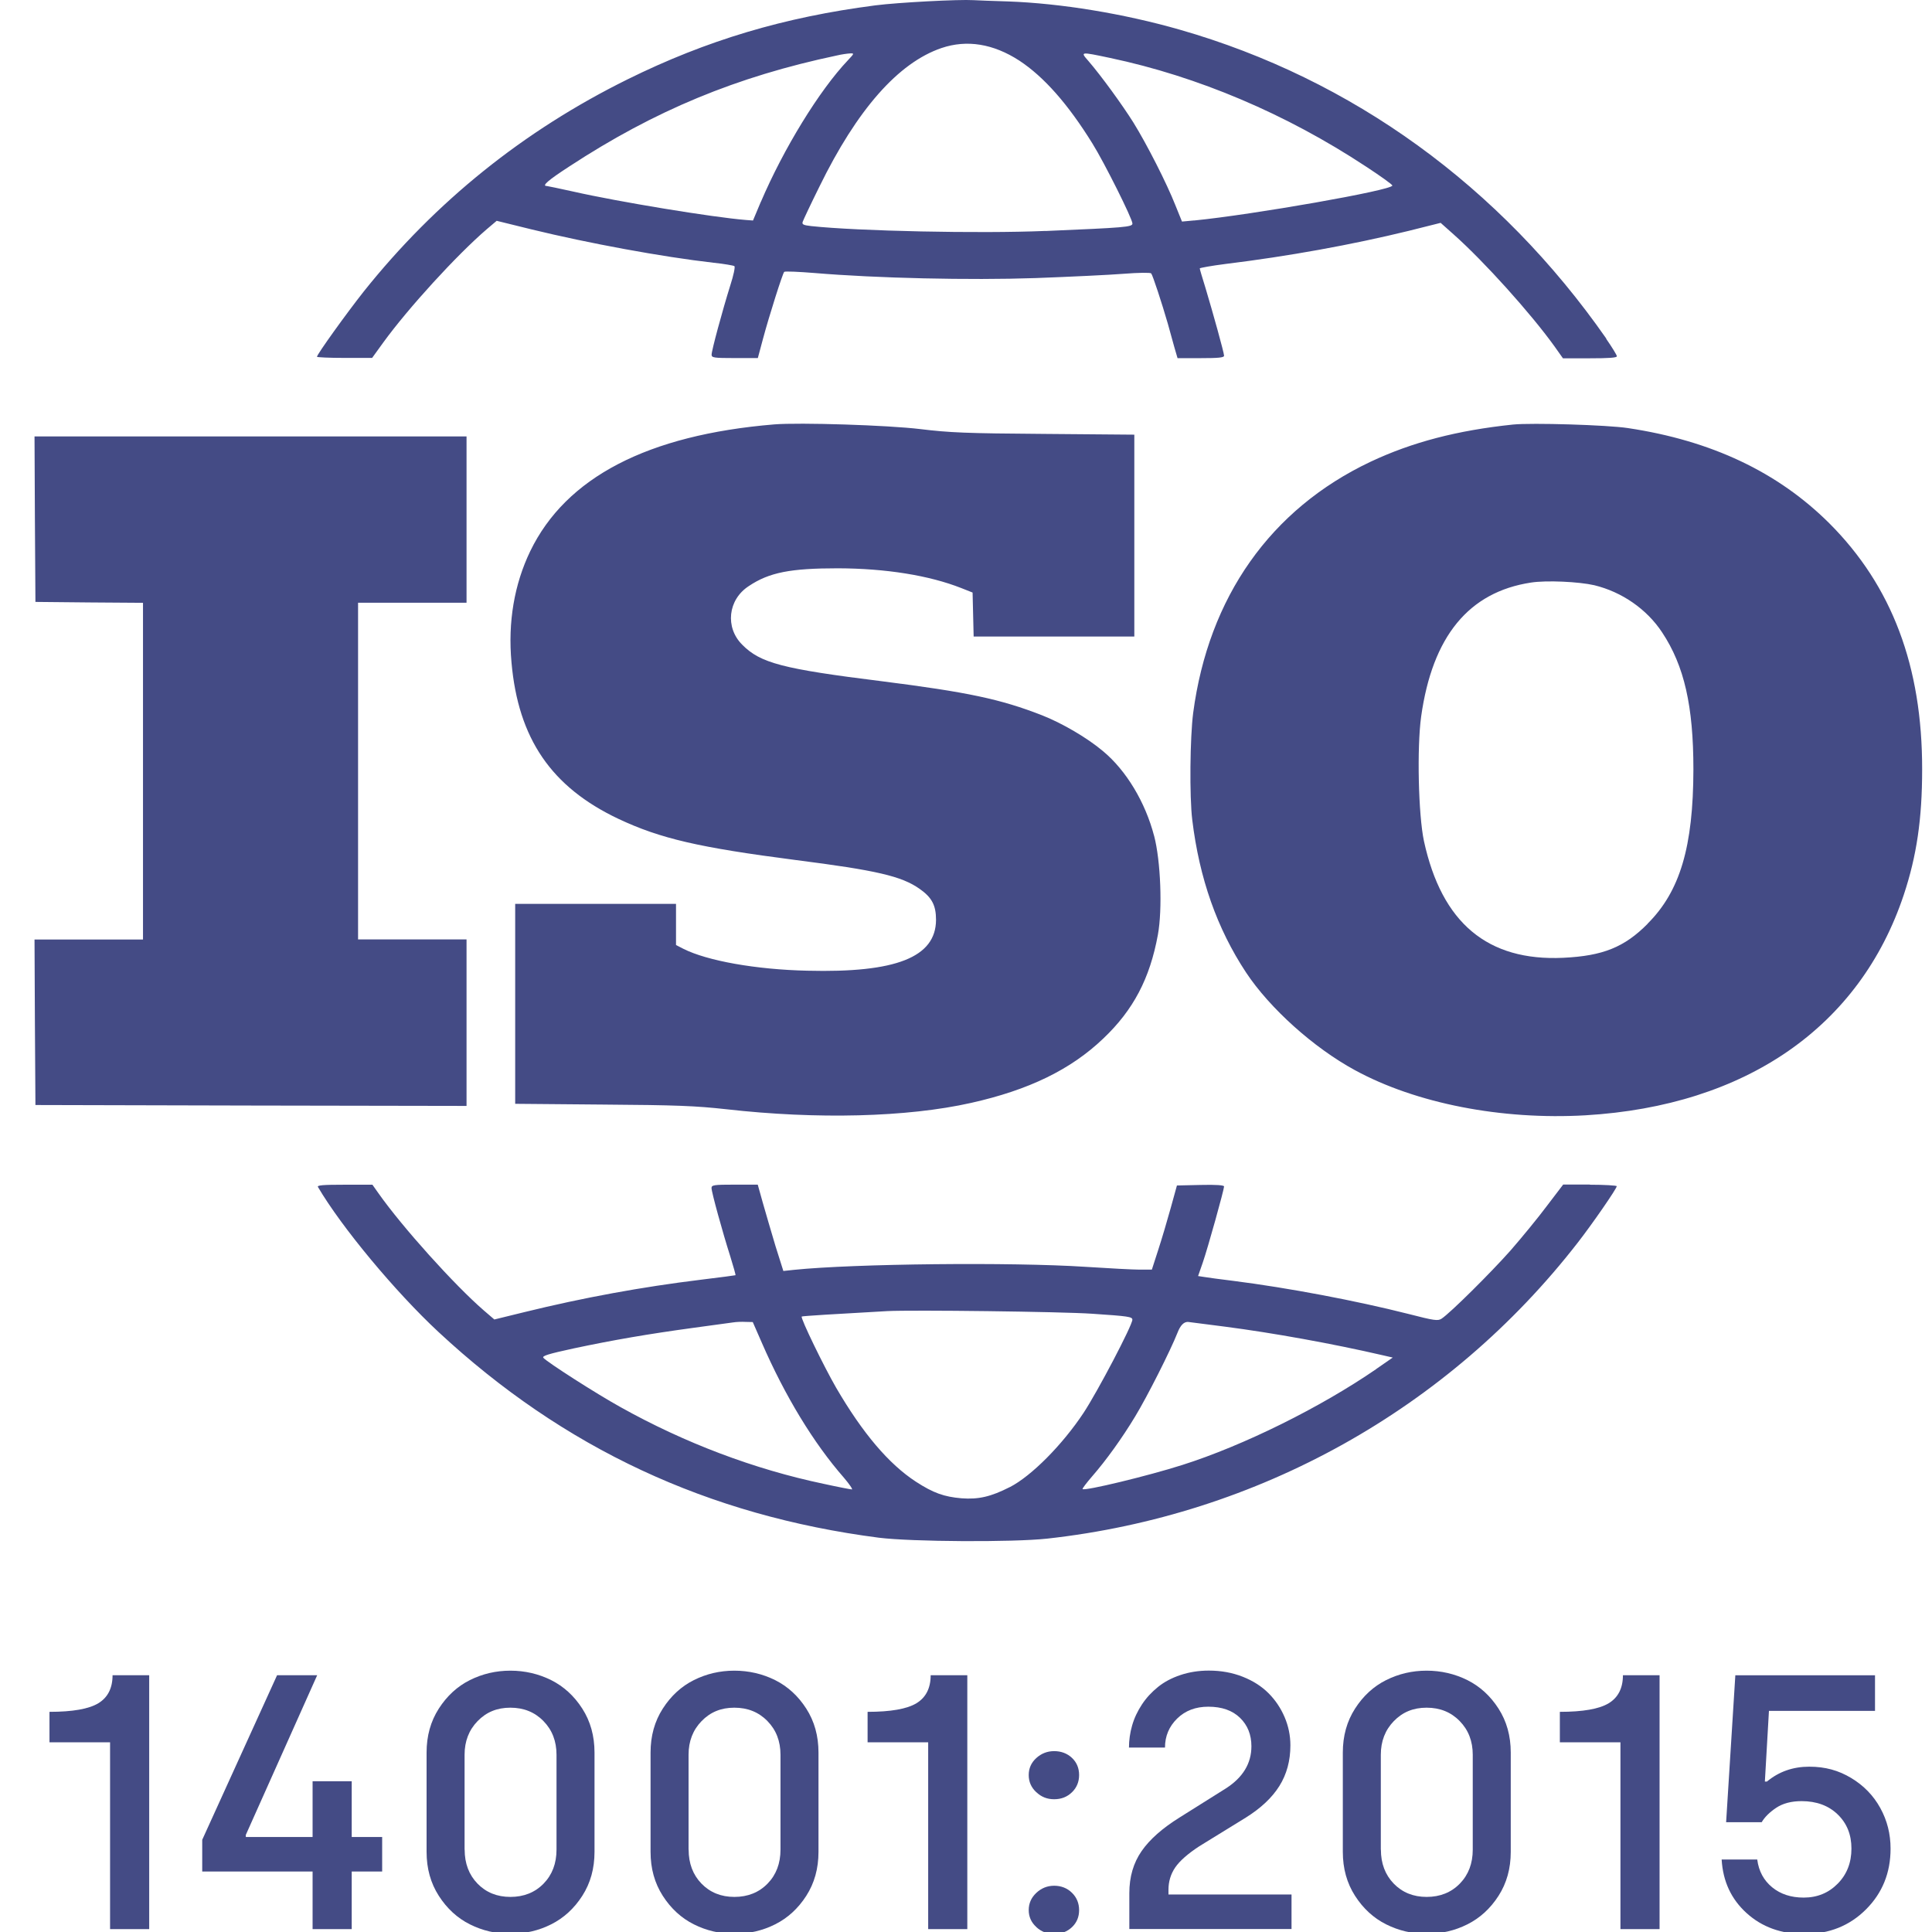 <svg xmlns="http://www.w3.org/2000/svg" id="a" viewBox="0 0 148 148" width="148px" height="148px"><g transform="scale(1.48 1.48)"><clipPath id="clip-path-c0e502d0-f355-46d8-a829-8b815156606f"><rect x="0" y="0" width="100" height="100"/></clipPath><g xmlns:default="http://www.w3.org/2000/svg" clip-path="url(#clip-path-c0e502d0-f355-46d8-a829-8b815156606f)"><g xmlns:default="http://www.w3.org/2000/svg" transform="scale(0.391 0.391)"><g xmlns:default="http://www.w3.org/2000/svg" transform="translate(-0 -0)"><defs xmlns:default="http://www.w3.org/2000/svg"><style>.b{fill:#444b85;stroke-width:0px;}</style></defs><path xmlns:default="http://www.w3.org/2000/svg" class="b" d="m212.63,44.81c-14.06-20.15-33.62-34.34-56.45-40.88-7.43-2.13-15.75-3.49-22.73-3.74-2.03-.05-4.11-.15-4.58-.17-1.88-.12-9.95.3-13,.69-12.06,1.56-22.31,4.61-32.81,9.8-13.77,6.81-25.4,16.17-34.91,28.08-2.23,2.82-6.19,8.32-6.19,8.64,0,.07,1.63.15,3.66.15h3.64l1.49-2.06c3.29-4.53,9.71-11.56,13.69-14.98l1.31-1.11,4.63,1.14c7.5,1.83,17.31,3.64,24.07,4.41,1.44.15,2.67.37,2.77.45.12.1-.12,1.24-.54,2.53-1.06,3.39-2.48,8.64-2.48,9.19,0,.4.27.45,3.07.45h3.05l.67-2.5c.84-3.14,2.62-8.72,2.82-8.91.1-.1,1.91-.02,4.01.15,8.22.69,20.53.97,29.27.67,4.56-.17,9.83-.42,11.69-.57,1.88-.15,3.52-.17,3.61-.05.2.22,1.41,3.91,2.2,6.64.25.94.67,2.38.87,3.14l.42,1.44h3.07c2.33,0,3.09-.07,3.09-.32,0-.4-1.49-5.74-2.45-8.94-.42-1.34-.77-2.53-.77-2.62,0-.07,1.54-.35,3.42-.59,8.32-1.02,16.66-2.53,24.24-4.38l4.23-1.06,1.73,1.54c4.04,3.59,10.18,10.42,13.32,14.78l1.14,1.61h3.57c2.45,0,3.57-.07,3.57-.27,0-.15-.64-1.19-1.41-2.3Zm-111.91-18.1l-1.04,2.48-.94-.07c-4.36-.35-16.86-2.4-22.85-3.76-1.83-.4-3.42-.74-3.52-.74-.69,0,.2-.77,2.97-2.57,11.34-7.43,22.18-11.91,35.46-14.71.62-.15,1.39-.25,1.73-.27.57-.02.57,0-.27.89-3.81,4.01-8.52,11.71-11.54,18.77Zm37.68,3.86c-8.76.37-24.86.02-31-.64-1.06-.12-1.26-.22-1.14-.57.07-.22,1.06-2.33,2.2-4.63,5-10.23,10.45-16.42,16.17-18.37,3.37-1.14,6.86-.57,10.3,1.66,3.27,2.15,6.46,5.77,9.68,10.97,1.58,2.53,5.3,9.98,5.3,10.6,0,.47-.99.54-11.51.99Zm19.68-1.39l-1.61.15-.87-2.15c-1.14-2.9-3.79-8.1-5.55-10.94-1.44-2.3-4.26-6.19-5.97-8.17-1.09-1.24-1.11-1.24,2.87-.4,11.61,2.45,23.3,7.4,33.85,14.36,1.93,1.26,3.52,2.4,3.52,2.53,0,.62-18.45,3.86-26.25,4.63Zm-5.3,81.48c-1.16-4.46-3.69-8.67-6.76-11.22-2.08-1.76-5.42-3.71-8.07-4.75-5.5-2.15-9.88-3.07-21.22-4.51-13.12-1.63-16.07-2.4-18.47-4.83-2.3-2.28-1.91-5.97.87-7.77,2.7-1.81,5.52-2.35,11.79-2.35,6.36.02,12.08.94,16.34,2.62l1.49.59.07,2.92.07,2.9h21.27v-26.72l-11.93-.1c-10.37-.07-12.55-.17-16.42-.64-4.31-.52-15.95-.89-19.31-.62-16.76,1.39-27.58,7.01-32.31,16.79-2.1,4.36-2.97,9.36-2.48,14.71.89,10.1,5.27,16.51,14.16,20.72,5.57,2.62,10.65,3.79,23.47,5.45,10.67,1.36,14.01,2.13,16.39,3.81,1.63,1.14,2.18,2.18,2.18,4.11-.02,4.95-5.3,7.03-17.03,6.73-6.81-.15-13.27-1.31-16.42-2.9l-.97-.5v-5.45h-21.29v26.47l11.59.1c9.88.07,12.26.17,16.37.62,11.98,1.36,23.94,1.06,32.39-.84,7.65-1.71,13.2-4.41,17.5-8.52,3.99-3.79,6.17-7.95,7.23-13.74.62-3.39.37-9.78-.5-13.1Zm-91.02-30.85v-22.04H4.57l.05,10.94.07,10.97,7.13.07,7.11.05v44.57H4.57l.05,10.94.07,10.97,28.55.07,28.52.05v-22.04h-14.36v-44.57h14.36Zm148.71,77h-3.54l-2.15,2.82c-1.16,1.56-3.34,4.21-4.83,5.92-2.57,2.9-7.92,8.22-9.11,9.01-.5.32-.92.27-4.46-.64-6.83-1.73-15.85-3.44-23.1-4.36-1.71-.2-3.44-.45-3.89-.52l-.79-.12.62-1.78c.67-1.93,2.82-9.66,2.82-10.08,0-.17-1.04-.25-3.12-.2l-3.12.07-.82,2.97c-.45,1.63-1.19,4.13-1.66,5.57l-.84,2.6h-1.61c-.87,0-4.09-.17-7.16-.37-9.78-.64-30.63-.42-38.62.4l-1.39.15-1.04-3.29c-.54-1.83-1.31-4.41-1.68-5.74l-.67-2.4h-3.05c-2.77,0-3.07.05-3.07.45,0,.54,1.46,5.84,2.48,9.04.42,1.36.74,2.48.69,2.5-.05.02-2.08.3-4.53.59-7.92.97-15.6,2.38-23.35,4.28l-4.04.99-1.41-1.21c-3.89-3.37-10.77-11.02-13.91-15.47l-.82-1.16h-3.69c-2.9,0-3.66.07-3.52.3,3.12,5.32,10.25,13.89,15.95,19.19,16.56,15.4,35.65,24.31,58.31,27.24,4.36.54,17.68.62,22.28.12,27.9-3.09,53.13-17.16,70.22-39.17,1.91-2.45,5.17-7.16,5.17-7.48,0-.1-1.61-.2-3.57-.2Zm-97.68,40.36c-.15,0-1.83-.32-3.74-.74-9.21-1.93-18.42-5.42-26.89-10.15-3.27-1.81-9.78-5.99-10.23-6.54-.2-.25.69-.52,4.01-1.24,5.22-1.11,9.88-1.91,15.82-2.72,2.5-.35,4.88-.67,5.27-.72.42-.07,1.16-.1,1.68-.07l.94.02,1.19,2.72c3.07,7.06,6.86,13.3,10.87,17.88.74.87,1.21,1.56,1.06,1.56Zm20.9-.32c-2.53,1.29-4.16,1.66-6.41,1.49-2.3-.2-3.71-.69-6.04-2.2-3.57-2.33-7.03-6.39-10.55-12.43-1.63-2.82-4.75-9.24-4.56-9.43.07-.07,4.65-.35,11.34-.72,3.27-.17,23.05.07,27.11.35,4.8.32,5.32.4,5.32.79,0,.74-4.61,9.53-6.46,12.33-2.8,4.23-6.91,8.37-9.76,9.83Zm48.5-15.62c-7.38,5.08-17.58,10.13-25.68,12.7-4.51,1.44-12.92,3.47-13.2,3.19-.05-.07.52-.82,1.29-1.71,1.83-2.1,3.94-5.03,5.67-7.9,1.61-2.65,4.68-8.74,5.6-11.07q.59-1.54,1.46-1.44c.47.07,2.65.35,4.83.62,6.31.82,14.26,2.25,20.9,3.79l1.31.3-2.18,1.51Zm59.97-111.96c-6.81-6.78-15.6-10.94-26.64-12.6-2.72-.42-12.75-.72-15.23-.47-7.38.77-13.35,2.33-18.87,4.93-13.22,6.26-21.44,17.9-23.47,33.25-.42,3.24-.5,11.07-.12,14.16.94,7.75,3.29,14.39,7.11,20.18,3.14,4.75,8.96,9.98,14.43,12.95,8.1,4.41,19.41,6.61,30.53,5.97,21.22-1.26,36.3-11.71,42.12-29.19,1.71-5.15,2.43-10.05,2.43-16.59.02-13.64-3.99-24.29-12.28-32.58Zm-24.04,53.01c-3.09,3.12-5.94,4.26-11.17,4.51-10.03.47-16.09-4.61-18.45-15.45-.74-3.47-.94-12.35-.37-16.49,1.49-10.6,6.29-16.47,14.53-17.73,2.06-.32,6.34-.12,8.39.35,3.66.89,6.96,3.17,8.99,6.26,2.92,4.41,4.13,9.73,4.13,18.12-.02,10.23-1.76,16.14-6.07,20.43Z"/><path xmlns:default="http://www.w3.org/2000/svg" class="b" d="m6.55,230.64v-4.03c3.06,0,5.22-.38,6.47-1.14,1.25-.76,1.88-2,1.88-3.71h4.85v33.61h-5.18v-24.73H6.55Z"/><path xmlns:default="http://www.w3.org/2000/svg" class="b" d="m26.77,247.75v-4.2l9.91-21.79h5.31l-9.45,21.14v.28h8.84v-7.38h5.18v7.38h4.03v4.57h-4.03v7.62h-5.18v-7.62h-14.6Z"/><path xmlns:default="http://www.w3.org/2000/svg" class="b" d="m56.47,245.15v-13.15c0-2.2.54-4.14,1.62-5.82,1.08-1.68,2.45-2.94,4.11-3.77s3.45-1.25,5.36-1.25,3.73.42,5.4,1.25c1.67.84,3.04,2.09,4.12,3.77,1.08,1.68,1.62,3.62,1.62,5.82v13.15c0,2.2-.54,4.14-1.62,5.82-1.08,1.68-2.46,2.94-4.12,3.77-1.67.84-3.46,1.25-5.4,1.25s-3.7-.42-5.36-1.25-3.03-2.09-4.11-3.77c-1.08-1.68-1.62-3.62-1.62-5.82Zm5.04-.3c0,1.83.57,3.33,1.7,4.5,1.14,1.17,2.59,1.76,4.36,1.76s3.25-.59,4.39-1.76c1.14-1.17,1.71-2.67,1.71-4.5v-12.56c0-1.8-.58-3.29-1.73-4.46-1.15-1.18-2.61-1.77-4.38-1.77s-3.18.59-4.33,1.77c-1.15,1.18-1.73,2.67-1.73,4.46v12.56Z"/><path xmlns:default="http://www.w3.org/2000/svg" class="b" d="m86.12,245.15v-13.15c0-2.2.54-4.14,1.62-5.82,1.08-1.68,2.45-2.94,4.11-3.77s3.45-1.25,5.36-1.25,3.73.42,5.4,1.25c1.67.84,3.04,2.09,4.12,3.77,1.08,1.68,1.62,3.62,1.62,5.82v13.15c0,2.2-.54,4.14-1.62,5.82-1.08,1.68-2.46,2.94-4.12,3.77-1.67.84-3.46,1.25-5.4,1.25s-3.7-.42-5.36-1.25-3.03-2.09-4.11-3.77c-1.08-1.68-1.62-3.62-1.62-5.82Zm5.04-.3c0,1.83.57,3.33,1.7,4.5,1.14,1.17,2.59,1.76,4.36,1.76s3.25-.59,4.39-1.76c1.14-1.17,1.71-2.67,1.71-4.5v-12.56c0-1.8-.58-3.29-1.73-4.46-1.15-1.18-2.61-1.77-4.38-1.77s-3.18.59-4.33,1.77c-1.15,1.18-1.73,2.67-1.73,4.46v12.56Z"/><path xmlns:default="http://www.w3.org/2000/svg" class="b" d="m114.85,230.64v-4.03c3.06,0,5.22-.38,6.47-1.14,1.25-.76,1.88-2,1.88-3.71h4.85v33.61h-5.18v-24.73h-8.02Z"/><path xmlns:default="http://www.w3.org/2000/svg" class="b" d="m137.18,237.25c-.67-.63-1-1.38-1-2.27s.33-1.64,1-2.25,1.46-.92,2.37-.92,1.73.3,2.36.9.94,1.36.94,2.26-.31,1.67-.94,2.28c-.63.62-1.42.93-2.36.93s-1.71-.31-2.37-.94Zm0,17.84c-.67-.61-1-1.36-1-2.24s.33-1.64,1-2.27,1.46-.95,2.37-.95,1.73.31,2.36.94c.63.62.94,1.39.94,2.29s-.31,1.65-.94,2.25c-.63.6-1.42.9-2.36.9s-1.71-.3-2.37-.91Z"/><path xmlns:default="http://www.w3.org/2000/svg" class="b" d="m149.45,231.37c0-1,.14-1.99.42-2.96.28-.98.72-1.9,1.3-2.78s1.29-1.64,2.12-2.31,1.81-1.19,2.97-1.58,2.42-.59,3.76-.59c1.62,0,3.11.27,4.48.81,1.37.54,2.51,1.27,3.42,2.18s1.62,1.97,2.13,3.16.77,2.44.77,3.75c0,2.04-.49,3.83-1.46,5.38s-2.46,2.94-4.44,4.18l-6.17,3.8c-1.51.99-2.57,1.92-3.17,2.79-.6.88-.9,1.87-.9,2.98v.61h16.29v4.57h-21.47v-4.75c0-2.15.54-4,1.62-5.56s2.76-3.04,5.04-4.46l6.13-3.85c2.24-1.44,3.37-3.3,3.37-5.57,0-1.53-.5-2.79-1.51-3.77s-2.41-1.47-4.2-1.47c-1.67,0-3.05.52-4.12,1.57-1.07,1.05-1.61,2.33-1.61,3.84h-4.76Z"/><path xmlns:default="http://www.w3.org/2000/svg" class="b" d="m177.76,245.15v-13.15c0-2.2.54-4.14,1.62-5.82,1.08-1.68,2.45-2.94,4.11-3.77s3.45-1.25,5.36-1.25,3.73.42,5.4,1.25c1.67.84,3.04,2.09,4.12,3.77,1.08,1.68,1.62,3.62,1.62,5.82v13.15c0,2.2-.54,4.14-1.62,5.82-1.08,1.68-2.46,2.94-4.12,3.77-1.67.84-3.46,1.25-5.4,1.25s-3.7-.42-5.36-1.25-3.03-2.09-4.11-3.77c-1.08-1.68-1.62-3.62-1.62-5.82Zm5.04-.3c0,1.83.57,3.33,1.7,4.5,1.14,1.17,2.59,1.76,4.36,1.76s3.25-.59,4.39-1.76c1.14-1.17,1.71-2.67,1.71-4.5v-12.56c0-1.8-.58-3.29-1.73-4.46-1.15-1.18-2.61-1.77-4.38-1.77s-3.18.59-4.33,1.77c-1.15,1.18-1.73,2.67-1.73,4.46v12.56Z"/><path xmlns:default="http://www.w3.org/2000/svg" class="b" d="m206.49,230.64v-4.03c3.06,0,5.22-.38,6.47-1.14,1.25-.76,1.88-2,1.88-3.71h4.85v33.61h-5.18v-24.73h-8.02Z"/><path xmlns:default="http://www.w3.org/2000/svg" class="b" d="m227.91,246.16h4.71c.2,1.55.87,2.77,1.98,3.68s2.51,1.36,4.17,1.36c1.8,0,3.3-.62,4.51-1.85,1.21-1.23,1.81-2.78,1.81-4.64s-.61-3.35-1.82-4.52c-1.21-1.17-2.81-1.76-4.78-1.76-1.36,0-2.49.3-3.37.89-.88.59-1.52,1.23-1.91,1.9h-4.71l1.22-19.45h18.49v4.71h-14.04l-.54,9.36h.27c1.59-1.32,3.46-1.97,5.6-1.97s3.9.5,5.56,1.5c1.66,1,2.94,2.32,3.85,3.97.91,1.65,1.36,3.44,1.36,5.38,0,3.19-1.08,5.87-3.25,8.04-2.17,2.17-4.88,3.26-8.15,3.26-3.07,0-5.62-.92-7.66-2.77s-3.13-4.2-3.3-7.08Z"/></g></g></g></g></svg>